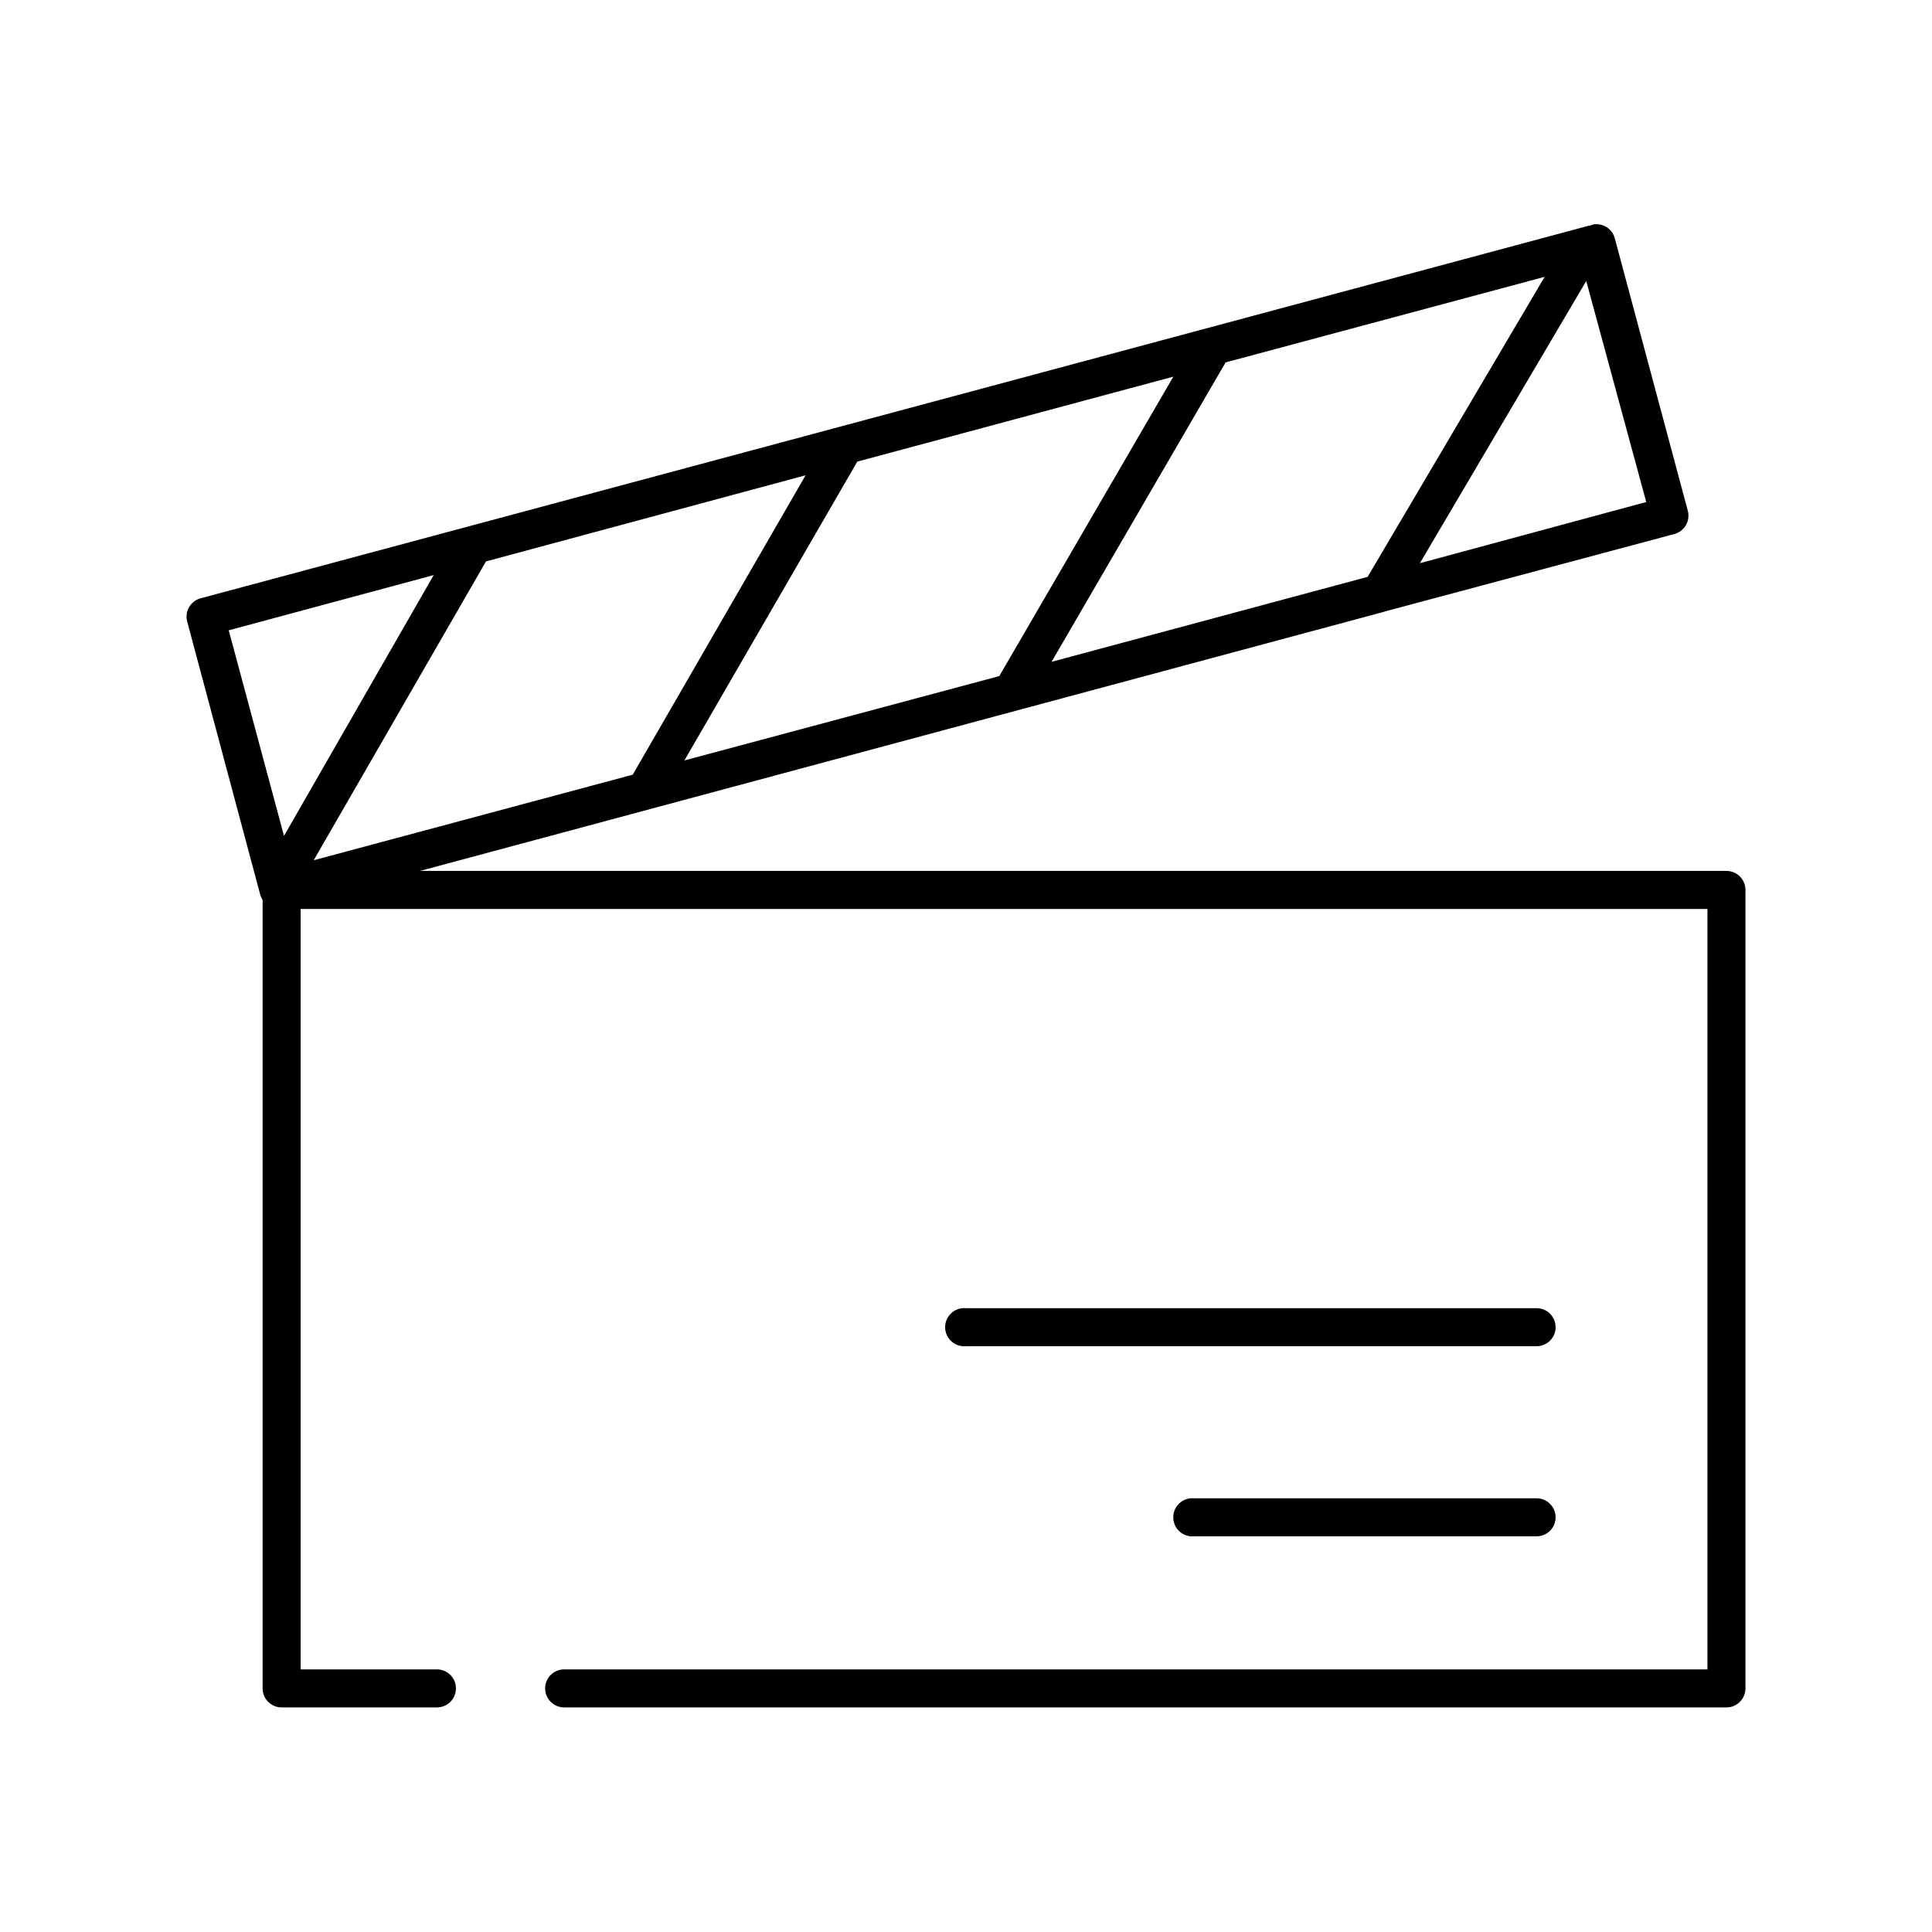 <?xml version="1.0" encoding="UTF-8"?>
<!-- Uploaded to: SVG Repo, www.svgrepo.com, Generator: SVG Repo Mixer Tools -->
<svg fill="#000000" width="800px" height="800px" version="1.1" viewBox="144 144 512 512" xmlns="http://www.w3.org/2000/svg">
 <path d="m566.1 203.51c-0.105 0.051-0.211 0.102-0.312 0.16-0.215 0.039-0.426 0.09-0.633 0.156h-0.156l-367.78 98.715c-1.293 0.332-2.402 1.168-3.082 2.32-0.68 1.152-0.875 2.523-0.539 3.82l19.367 72.422c0.133 0.504 0.348 0.98 0.629 1.418v208.92c0 2.781 2.254 5.039 5.039 5.039h41.09c1.348 0.02 2.648-0.504 3.609-1.449 0.961-0.949 1.5-2.242 1.5-3.59 0-1.348-0.539-2.641-1.5-3.586-0.961-0.949-2.262-1.469-3.609-1.453h-36.055v-201.52h372.82v201.52h-302.91c-1.352-0.016-2.648 0.504-3.609 1.453-0.961 0.945-1.504 2.238-1.504 3.586 0 1.348 0.543 2.641 1.504 3.59 0.961 0.945 2.258 1.469 3.609 1.449h307.95c2.781 0 5.035-2.258 5.035-5.039v-211.6c0-2.785-2.254-5.039-5.035-5.039h-346.21l255.37-68.645c0.16-0.043 0.316-0.098 0.473-0.156l76.516-20.469c1.293-0.332 2.402-1.168 3.082-2.32s0.875-2.523 0.539-3.82l-19.367-72.266c-0.691-2.547-3.234-4.125-5.824-3.621zm-12.754 13.855-46.914 79.508-83.758 22.516 46.129-79.352zm11.023 1.102 15.902 58.57-59.988 16.215zm-109.42 25.348-46.129 79.352-83.445 22.355 45.816-79.191zm-97.457 26.137-45.812 79.348-84.547 22.672 45.656-79.191zm-98.555 26.449-39.676 69.117-14.645-54.477zm140.12 194.28c-2.785 0.262-4.828 2.731-4.566 5.512s2.727 4.824 5.512 4.566h151.14c1.348 0.02 2.648-0.504 3.609-1.453 0.961-0.945 1.5-2.238 1.5-3.586s-0.539-2.641-1.5-3.59c-0.961-0.945-2.262-1.469-3.609-1.449h-151.14c-0.316-0.027-0.633-0.027-0.945 0zm60.457 50.383c-2.781 0.258-4.828 2.727-4.566 5.508 0.262 2.785 2.727 4.828 5.512 4.566h90.684c1.348 0.02 2.648-0.504 3.609-1.449 0.961-0.945 1.5-2.238 1.5-3.59 0-1.348-0.539-2.641-1.5-3.586s-2.262-1.469-3.609-1.449h-90.684c-0.316-0.031-0.633-0.031-0.945 0z"/>
</svg>